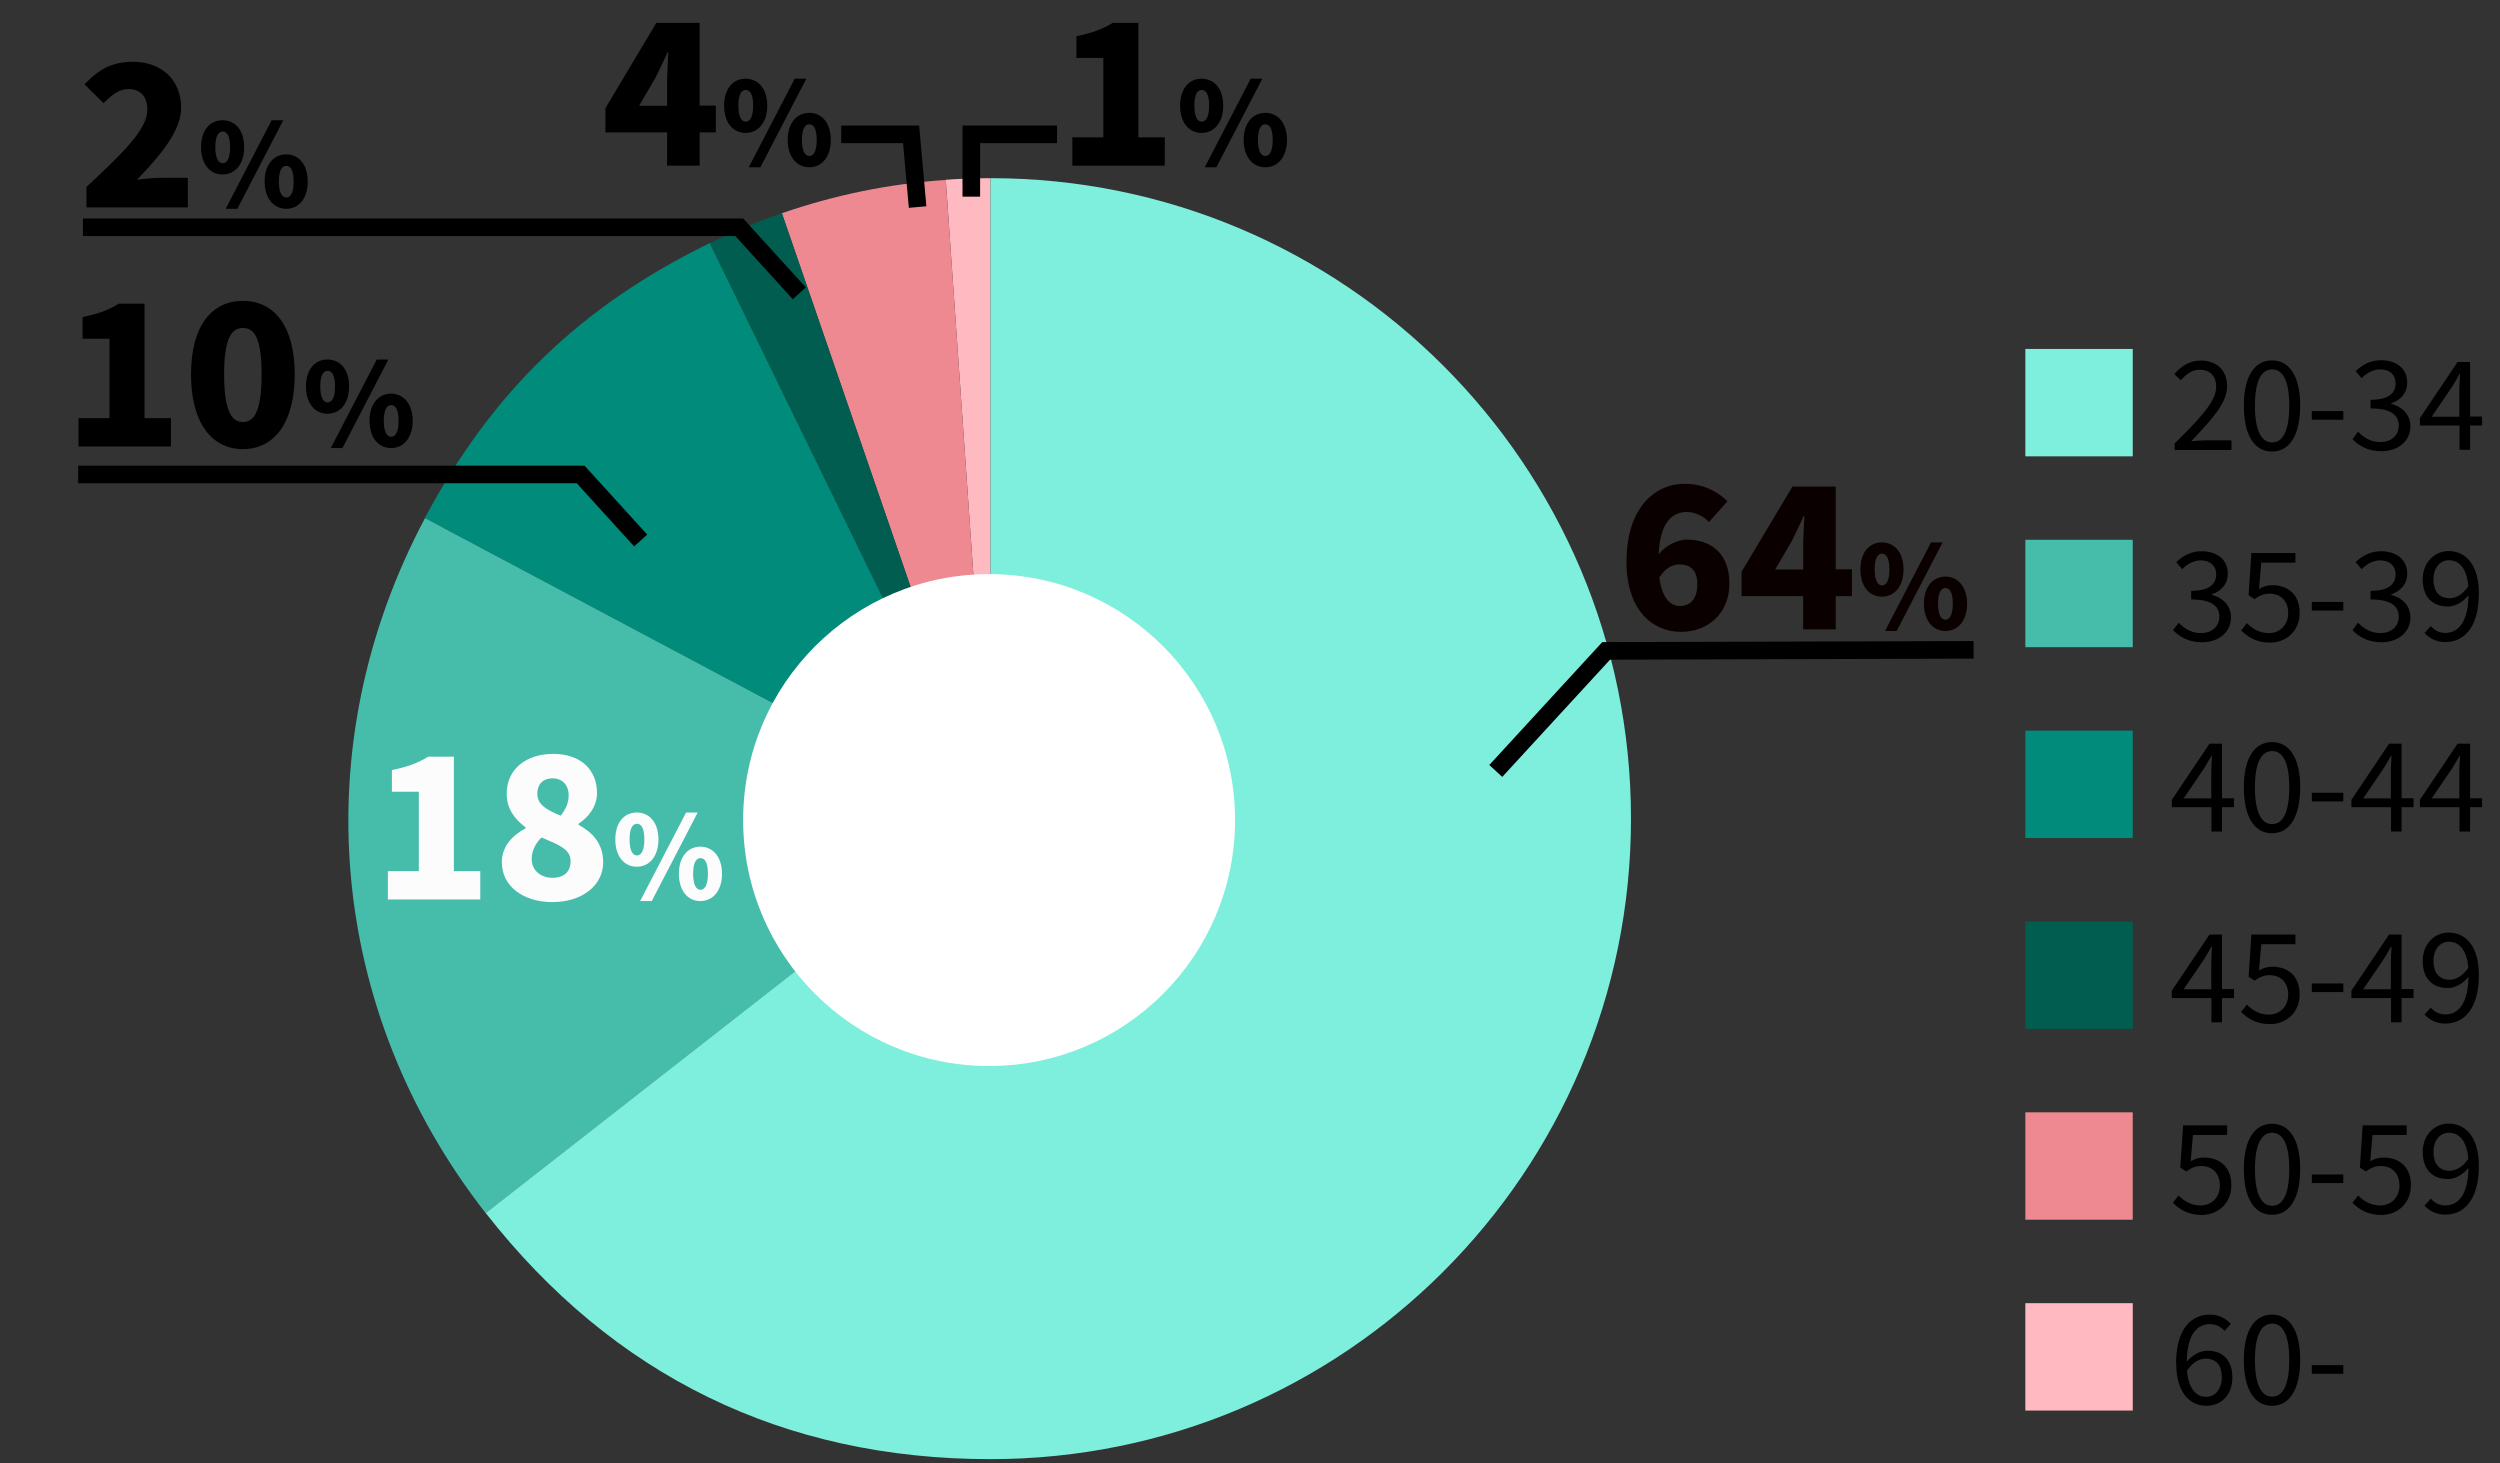 <?xml version="1.0" encoding="UTF-8"?>
<svg id="_レイヤー_1" data-name="レイヤー 1" xmlns="http://www.w3.org/2000/svg" version="1.1" viewBox="0 0 142 83.1">
  <rect x="0" y="0" width="142" height="83.1" fill="#333333" stroke="none"/>
  <defs>
    <style>
      .cls-1, .cls-2, .cls-3, .cls-4, .cls-5, .cls-6, .cls-7, .cls-8, .cls-9, .cls-10, .cls-11, .cls-12, .cls-13, .cls-14, .cls-15, .cls-16 {
        stroke-width: 0px;
      }

      .cls-1, .cls-12 {
        fill: #ffbac1;
      }

      .cls-2, .cls-3 {
        fill: #46bcaa;
      }

      .cls-3, .cls-4, .cls-5, .cls-8, .cls-12, .cls-16 {
        fill-rule: evenodd;
      }

      .cls-4, .cls-7 {
        fill: #005d4f;
      }

      .cls-5, .cls-9 {
        fill: #7defdc;
      }

      .cls-6 {
        fill: #0a0000;
      }

      .cls-8, .cls-13 {
        fill: #ee8991;
      }

      .cls-10, .cls-16 {
        fill: #008b7b;
      }

      .cls-11 {
        fill: #000;
      }

      .cls-17 {
        fill: none;
        stroke: #000;
      }

      .cls-14 {
        fill: #fff;
      }

      .cls-15 {
        fill: #fcfcfc;
      }
    </style>
  </defs>
  <g id="_グラフ" data-name=" グラフ">
    <g>
      <g>
        <rect class="cls-1" x="115.04" y="74.02" width="6.1" height="6.1"/>
        <path class="cls-12" d="M56.26,46.51l-2.54-36.3c.8-.06,1.73-.09,2.54-.09v36.38h0Z"/>
      </g>
      <g>
        <rect class="cls-13" x="115.04" y="63.18" width="6.1" height="6.1"/>
        <path class="cls-8" d="M56.26,46.51l-11.85-34.4c3.06-1.05,6.08-1.67,9.31-1.89l2.54,36.3h0Z"/>
      </g>
      <g>
        <rect class="cls-7" x="115.04" y="52.34" width="6.1" height="6.1"/>
        <path class="cls-4" d="M56.26,46.51l-15.95-32.7c1.44-.7,2.58-1.18,4.1-1.7,0,0,11.85,34.4,11.85,34.4Z"/>
      </g>
      <g>
        <rect class="cls-10" x="115.04" y="41.5" width="6.1" height="6.1"/>
        <path class="cls-16" d="M56.26,46.51L24.13,29.43c3.81-7.17,8.88-12.06,16.18-15.62,0,0,15.95,32.7,15.95,32.7Z"/>
      </g>
      <g>
        <rect class="cls-2" x="115.04" y="30.66" width="6.1" height="6.1"/>
        <path class="cls-3" d="M56.26,46.51l-28.67,22.4c-8.99-11.51-10.31-26.58-3.45-39.48l32.13,17.08h0Z"/>
      </g>
      <g>
        <rect class="cls-9" x="115.04" y="19.82" width="6.1" height="6.1"/>
        <path class="cls-5" d="M56.26,46.51V10.12c20.09,0,36.38,16.29,36.38,36.38s-16.29,36.38-36.38,36.38c-11.76,0-21.43-4.72-28.67-13.98l28.67-22.4h0Z"/>
      </g>
    </g>
  </g>
  <g id="_パーセント" data-name=" パーセント">
    <g>
      <circle id="_楕円形_30" data-name=" 楕円形 30" class="cls-14" cx="56.18" cy="46.58" r="13.97"/>
      <path id="_パス_227" data-name=" パス 227" class="cls-17" d="M112.1,36.91l-20.87.06-6.27,6.82"/>
      <g>
        <path class="cls-6" d="M92.39,31.86c0-2.99,1.59-4.38,3.29-4.38,1.11,0,1.91.47,2.44.99l-1.05,1.18c-.27-.3-.78-.57-1.25-.57-.85,0-1.53.6-1.61,2.41.42-.54,1.12-.84,1.59-.84,1.38,0,2.43.78,2.43,2.5s-1.25,2.74-2.74,2.74c-1.58,0-3.11-1.16-3.11-4.04h.01ZM94.25,32.82c.17,1.24.68,1.6,1.18,1.6.54,0,.98-.36.98-1.25,0-.84-.46-1.11-1.02-1.11-.38,0-.8.19-1.15.76h0Z"/>
        <path class="cls-6" d="M102.42,33.86h-3.5v-1.38l2.89-4.84h2.46v4.7h.92v1.52h-.92v1.89h-1.85v-1.89ZM102.42,32.34v-1.18c0-.52.04-1.33.07-1.85h-.04c-.21.47-.44.93-.67,1.41l-.95,1.63h1.6-.01Z"/>
        <path class="cls-6" d="M105.67,32.34c0-.97.51-1.53,1.22-1.53s1.23.56,1.23,1.53-.52,1.55-1.23,1.55-1.22-.58-1.22-1.55ZM107.32,32.34c0-.68-.2-.89-.42-.89s-.42.21-.42.89.2.91.42.91.42-.23.42-.91ZM109.67,30.81h.67l-2.61,5.03h-.66l2.61-5.03h0ZM109.28,34.29c0-.97.52-1.54,1.22-1.54s1.23.57,1.23,1.54-.52,1.55-1.23,1.55-1.22-.58-1.22-1.55ZM110.92,34.29c0-.68-.2-.89-.42-.89s-.42.21-.42.89.2.91.42.91.42-.23.42-.91Z"/>
      </g>
      <g>
        <path class="cls-15" d="M22.03,49.48h1.76v-4.51h-1.53v-1.23c.89-.18,1.47-.4,2.06-.76h1.46v6.5h1.5v1.61h-5.25s0-1.61,0-1.61Z"/>
        <path class="cls-15" d="M28.5,49.02c0-.97.6-1.56,1.36-1.98v-.04c-.64-.48-1.08-1.07-1.08-1.91,0-1.41,1.11-2.27,2.64-2.27s2.49.87,2.49,2.23c0,.76-.49,1.37-1.05,1.74v.06c.78.42,1.4,1.05,1.4,2.13,0,1.29-1.16,2.26-2.9,2.26-1.63,0-2.85-.91-2.85-2.22h-.01ZM32.41,48.91c0-.67-.65-.92-1.65-1.34-.32.3-.56.75-.56,1.22,0,.68.55,1.07,1.19,1.07.58,0,1.02-.29,1.02-.95ZM32.3,45.19c0-.6-.35-.98-.93-.98-.46,0-.85.27-.85.88s.53.92,1.33,1.24c.29-.37.45-.74.45-1.14Z"/>
        <path class="cls-15" d="M34.95,47.68c0-.97.51-1.53,1.22-1.53s1.23.56,1.23,1.53-.52,1.55-1.23,1.55-1.22-.58-1.22-1.55ZM36.6,47.68c0-.68-.2-.89-.42-.89s-.42.21-.42.89.2.91.42.91.42-.23.42-.91ZM38.96,46.15h.67l-2.61,5.03h-.66l2.61-5.03h0ZM38.56,49.63c0-.97.52-1.54,1.22-1.54s1.23.57,1.23,1.54-.52,1.55-1.23,1.55-1.22-.58-1.22-1.55ZM40.21,49.63c0-.68-.2-.89-.42-.89s-.42.21-.42.89.2.91.42.91.42-.23.42-.91Z"/>
      </g>
    </g>
    <g>
      <path class="cls-11" d="M4.46,23.75h1.76v-4.51h-1.53v-1.23c.89-.18,1.47-.4,2.06-.76h1.46v6.5h1.5v1.61h-5.25s0-1.61,0-1.61Z"/>
      <path class="cls-11" d="M10.85,21.27c0-2.77,1.18-4.18,2.95-4.18s2.94,1.42,2.94,4.18-1.18,4.24-2.94,4.24-2.95-1.47-2.95-4.24ZM14.86,21.27c0-2.19-.47-2.64-1.06-2.64s-1.07.45-1.07,2.64.48,2.7,1.07,2.7,1.06-.51,1.06-2.7Z"/>
      <path class="cls-11" d="M17.38,21.95c0-.97.51-1.53,1.22-1.53s1.23.56,1.23,1.53-.52,1.55-1.23,1.55-1.22-.58-1.22-1.55ZM19.03,21.95c0-.68-.2-.89-.42-.89s-.42.21-.42.89.2.91.42.91.42-.23.42-.91ZM21.39,20.42h.67l-2.61,5.03h-.66l2.61-5.03h-.01ZM20.99,23.9c0-.97.52-1.54,1.22-1.54s1.23.57,1.23,1.54-.52,1.55-1.23,1.55-1.22-.58-1.22-1.55ZM22.64,23.9c0-.68-.2-.89-.42-.89s-.42.21-.42.89.2.91.42.91.42-.23.42-.91Z"/>
    </g>
    <g>
      <path class="cls-11" d="M37.89,7.52h-3.5v-1.38l2.89-4.84h2.46v4.7h.92v1.52h-.92v1.89h-1.85v-1.89ZM37.89,6v-1.18c0-.52.04-1.33.07-1.85h-.04c-.21.47-.44.93-.67,1.41l-.95,1.63h1.6,0Z"/>
      <path class="cls-11" d="M41.13,6c0-.97.51-1.53,1.22-1.53s1.23.56,1.23,1.53-.52,1.55-1.23,1.55-1.22-.58-1.22-1.55ZM42.78,6c0-.68-.2-.89-.42-.89s-.42.21-.42.89.2.91.42.91.42-.23.42-.91ZM45.14,4.47h.66l-2.61,5.03h-.66l2.61-5.03ZM44.74,7.95c0-.97.52-1.54,1.23-1.54s1.22.57,1.22,1.54-.52,1.55-1.22,1.55-1.23-.58-1.23-1.55ZM46.39,7.95c0-.68-.2-.89-.42-.89s-.42.21-.42.89.2.91.42.91.42-.23.42-.91Z"/>
    </g>
    <path id="_パス_223" data-name=" パス 223" class="cls-17" d="M29.11,42.79"/>
    <path id="_パス_223-2" data-name=" パス 223-2" class="cls-17" d="M47.78,7.63h3.97l.37,4.13"/>
    <g>
      <path class="cls-11" d="M4.9,10.63c2.01-1.88,3.47-3.26,3.47-4.4,0-.77-.41-1.17-1.08-1.17-.57,0-1.01.4-1.41.8l-1.08-1.07c.82-.86,1.57-1.28,2.76-1.28,1.61,0,2.73,1.03,2.73,2.61,0,1.35-1.26,2.79-2.51,4.09.41-.06.98-.11,1.36-.11h1.53v1.68h-5.76v-1.14h0Z"/>
      <path class="cls-11" d="M11.42,8.36c0-.97.51-1.53,1.22-1.53s1.23.56,1.23,1.53-.52,1.55-1.23,1.55-1.22-.58-1.22-1.55ZM13.07,8.36c0-.68-.2-.89-.42-.89s-.42.21-.42.89.2.91.42.91.42-.23.42-.91ZM15.43,6.83h.66l-2.61,5.03h-.66s2.61-5.03,2.61-5.03ZM15.03,10.31c0-.97.52-1.54,1.23-1.54s1.22.57,1.22,1.54-.52,1.55-1.22,1.55-1.23-.58-1.23-1.55ZM16.68,10.31c0-.68-.2-.89-.42-.89s-.42.21-.42.89.2.91.42.91.42-.23.42-.91Z"/>
    </g>
    <path id="_パス_223-3" data-name=" パス 223-3" class="cls-17" d="M4.71,12.91h37.28l3.41,3.75"/>
    <path id="_パス_227-2" data-name=" パス 227-2" class="cls-17" d="M60.04,7.63h-4.87v3.54"/>
    <path id="_パス_223-4" data-name=" パス 223-4" class="cls-17" d="M4.44,26.95h28.54l3.41,3.75"/>
    <g>
      <path class="cls-11" d="M60.91,7.8h1.76V3.29h-1.53v-1.23c.89-.18,1.47-.4,2.06-.76h1.46v6.5h1.5v1.61h-5.25s0-1.61,0-1.61Z"/>
      <path class="cls-11" d="M67.03,6c0-.97.51-1.53,1.22-1.53s1.23.56,1.23,1.53-.52,1.55-1.23,1.55-1.22-.58-1.22-1.55ZM68.68,6c0-.68-.2-.89-.42-.89s-.42.21-.42.89.2.91.42.91.42-.23.42-.91ZM71.04,4.47h.66l-2.61,5.03h-.66l2.61-5.03ZM70.64,7.95c0-.97.52-1.54,1.23-1.54s1.23.57,1.23,1.54-.52,1.55-1.23,1.55-1.23-.58-1.23-1.55ZM72.29,7.95c0-.68-.2-.89-.42-.89s-.42.21-.42.89.2.91.42.91.42-.23.42-.91Z"/>
    </g>
  </g>
  <g>
    <g>
      <path class="cls-11" d="M123.6,77.45c0-2.01.9-2.78,1.91-2.78.53,0,.92.22,1.2.53l-.36.4c-.2-.25-.51-.39-.82-.39-.71,0-1.3.54-1.32,2.13.32-.38.76-.62,1.17-.62.86,0,1.42.52,1.42,1.53s-.67,1.6-1.47,1.6c-.99,0-1.72-.8-1.72-2.4h0ZM124.22,77.84c.08.97.47,1.5,1.1,1.5.5,0,.88-.44.88-1.11s-.31-1.06-.92-1.06c-.32,0-.71.17-1.05.67h0Z"/>
      <path class="cls-11" d="M127.45,77.24c0-1.67.61-2.57,1.6-2.57s1.6.9,1.6,2.57-.6,2.61-1.6,2.61-1.6-.93-1.6-2.61ZM130.03,77.24c0-1.46-.39-2.06-.97-2.06s-.98.59-.98,2.06.39,2.09.98,2.09.97-.63.97-2.09Z"/>
      <path class="cls-11" d="M131.31,77.54h1.79v.49h-1.79v-.49Z"/>
    </g>
    <g>
      <path class="cls-11" d="M123.42,68.32l.32-.42c.29.29.67.57,1.26.57s1.09-.44,1.09-1.13-.42-1.11-1.06-1.11c-.34,0-.56.11-.85.31l-.34-.22.16-2.4h2.5v.55h-1.94l-.13,1.49c.23-.13.46-.21.76-.21.85,0,1.55.49,1.55,1.57s-.81,1.69-1.68,1.69c-.8,0-1.29-.34-1.63-.68h-.01Z"/>
      <path class="cls-11" d="M127.45,66.4c0-1.67.61-2.57,1.6-2.57s1.6.9,1.6,2.57-.6,2.6-1.6,2.6-1.6-.93-1.6-2.6ZM130.03,66.4c0-1.46-.39-2.06-.97-2.06s-.98.6-.98,2.06.39,2.09.98,2.09.97-.63.97-2.09Z"/>
      <path class="cls-11" d="M131.31,66.71h1.79v.49h-1.79v-.49Z"/>
      <path class="cls-11" d="M133.62,68.32l.32-.42c.29.29.67.57,1.26.57s1.09-.44,1.09-1.13-.42-1.11-1.06-1.11c-.34,0-.56.11-.85.31l-.34-.22.16-2.4h2.5v.55h-1.94l-.13,1.49c.23-.13.46-.21.76-.21.85,0,1.55.49,1.55,1.57s-.81,1.69-1.68,1.69c-.8,0-1.29-.34-1.63-.68h0Z"/>
      <path class="cls-11" d="M137.71,68.48l.36-.4c.2.25.5.39.82.39.7,0,1.3-.55,1.32-2.14-.32.4-.76.64-1.17.64-.87,0-1.43-.53-1.43-1.55,0-.95.67-1.6,1.47-1.6.99,0,1.72.8,1.72,2.4,0,2-.9,2.77-1.9,2.77-.53,0-.92-.22-1.2-.52h0ZM139.15,66.5c.32,0,.73-.2,1.05-.68-.08-.97-.48-1.48-1.11-1.48-.49,0-.87.43-.87,1.09s.31,1.07.93,1.07Z"/>
    </g>
    <g>
      <path class="cls-11" d="M125.6,56.69h-2.24v-.42l2.14-3.19h.71v3.1h.68v.51h-.68v1.38h-.6v-1.38h-.01ZM125.6,56.18v-1.46c0-.26.02-.69.04-.95h-.03c-.13.24-.27.46-.41.7l-1.17,1.72h1.58-.01Z"/>
      <path class="cls-11" d="M127.3,57.48l.32-.42c.29.29.67.57,1.26.57s1.09-.44,1.09-1.13-.42-1.11-1.06-1.11c-.34,0-.56.11-.85.31l-.34-.22.16-2.4h2.5v.55h-1.94l-.13,1.49c.23-.13.46-.21.76-.21.85,0,1.55.49,1.55,1.57s-.81,1.69-1.68,1.69c-.8,0-1.29-.34-1.63-.68h-.01Z"/>
      <path class="cls-11" d="M131.31,55.86h1.79v.49h-1.79v-.49Z"/>
      <path class="cls-11" d="M135.8,56.69h-2.24v-.42l2.14-3.19h.71v3.1h.68v.51h-.68v1.38h-.6v-1.38h0ZM135.8,56.18v-1.46c0-.26.02-.69.04-.95h-.03c-.13.24-.27.46-.41.7l-1.17,1.72h1.58,0Z"/>
      <path class="cls-11" d="M137.71,57.63l.36-.4c.2.25.5.39.82.39.7,0,1.3-.55,1.32-2.14-.32.4-.76.64-1.17.64-.87,0-1.43-.52-1.43-1.55,0-.95.67-1.6,1.47-1.6.99,0,1.72.8,1.72,2.4,0,2-.9,2.77-1.9,2.77-.53,0-.92-.22-1.2-.53v.02ZM139.15,55.65c.32,0,.73-.2,1.05-.68-.08-.97-.48-1.48-1.11-1.48-.49,0-.87.43-.87,1.09s.31,1.07.93,1.07Z"/>
    </g>
    <g>
      <path class="cls-11" d="M125.6,45.85h-2.24v-.42l2.14-3.19h.71v3.1h.68v.51h-.68v1.38h-.6v-1.38h-.01ZM125.6,45.34v-1.46c0-.26.02-.69.04-.95h-.03c-.13.24-.27.45-.41.7l-1.17,1.72h1.58-.01Z"/>
      <path class="cls-11" d="M127.45,44.72c0-1.67.61-2.57,1.6-2.57s1.6.9,1.6,2.57-.6,2.61-1.6,2.61-1.6-.93-1.6-2.61ZM130.03,44.72c0-1.46-.39-2.06-.97-2.06s-.98.59-.98,2.06.39,2.09.98,2.09.97-.63.97-2.09Z"/>
      <path class="cls-11" d="M131.31,45.03h1.79v.49h-1.79v-.49Z"/>
      <path class="cls-11" d="M135.8,45.85h-2.24v-.42l2.14-3.19h.71v3.1h.68v.51h-.68v1.38h-.6v-1.38h0ZM135.8,45.34v-1.46c0-.26.02-.69.04-.95h-.03c-.13.24-.27.45-.41.7l-1.17,1.72h1.58,0Z"/>
      <path class="cls-11" d="M139.69,45.85h-2.24v-.42l2.14-3.19h.71v3.1h.68v.51h-.68v1.38h-.6v-1.38h0ZM139.69,45.34v-1.46c0-.26.02-.69.04-.95h-.03c-.13.24-.27.45-.41.7l-1.17,1.72h1.58,0Z"/>
    </g>
    <g>
      <path class="cls-11" d="M123.43,35.79l.32-.42c.3.31.69.59,1.27.59s1.04-.36,1.04-.92c0-.6-.41-.99-1.6-.99v-.49c1.06,0,1.42-.41,1.42-.94,0-.48-.34-.79-.87-.79-.41,0-.78.21-1.06.5l-.34-.4c.38-.36.84-.62,1.44-.62.86,0,1.49.46,1.49,1.27,0,.6-.37.99-.91,1.18v.03c.6.15,1.09.59,1.09,1.27,0,.89-.74,1.42-1.65,1.42-.8,0-1.31-.34-1.65-.7h.01Z"/>
      <path class="cls-11" d="M127.3,35.81l.32-.42c.29.29.67.57,1.26.57s1.09-.44,1.09-1.13-.42-1.11-1.06-1.11c-.34,0-.56.11-.85.31l-.34-.22.16-2.4h2.5v.55h-1.94l-.13,1.49c.23-.13.46-.21.76-.21.85,0,1.55.49,1.55,1.57s-.81,1.69-1.68,1.69c-.8,0-1.29-.34-1.63-.68h-.01Z"/>
      <path class="cls-11" d="M131.31,34.19h1.79v.49h-1.79v-.49Z"/>
      <path class="cls-11" d="M133.62,35.79l.32-.42c.3.31.69.59,1.27.59s1.04-.36,1.04-.92c0-.6-.41-.99-1.6-.99v-.49c1.06,0,1.42-.41,1.42-.94,0-.48-.34-.79-.87-.79-.41,0-.78.21-1.06.5l-.34-.4c.38-.36.84-.62,1.44-.62.86,0,1.49.46,1.49,1.27,0,.6-.37.99-.91,1.18v.03c.6.15,1.09.59,1.09,1.27,0,.89-.74,1.42-1.65,1.42-.8,0-1.31-.34-1.65-.7h0Z"/>
      <path class="cls-11" d="M137.71,35.96l.36-.4c.2.25.5.39.82.39.7,0,1.3-.55,1.32-2.14-.32.4-.76.64-1.17.64-.87,0-1.43-.53-1.43-1.55,0-.95.67-1.6,1.47-1.6.99,0,1.72.8,1.72,2.4,0,2-.9,2.77-1.9,2.77-.53,0-.92-.22-1.2-.53v.02ZM139.15,33.98c.32,0,.73-.2,1.05-.68-.08-.97-.48-1.48-1.11-1.48-.49,0-.87.43-.87,1.09s.31,1.07.93,1.07Z"/>
    </g>
    <g>
      <path class="cls-11" d="M123.53,25.18c1.51-1.5,2.35-2.4,2.35-3.21,0-.57-.31-.97-.95-.97-.42,0-.78.27-1.06.6l-.37-.36c.42-.46.86-.76,1.51-.76.92,0,1.49.58,1.49,1.46,0,.94-.85,1.87-2.04,3.12.27-.02.57-.05.84-.05h1.45v.55h-3.23v-.38h.01Z"/>
      <path class="cls-11" d="M127.45,23.04c0-1.67.61-2.57,1.6-2.57s1.6.9,1.6,2.57-.6,2.61-1.6,2.61-1.6-.93-1.6-2.61ZM130.03,23.04c0-1.46-.39-2.06-.97-2.06s-.98.59-.98,2.06.39,2.09.98,2.09.97-.63.97-2.09Z"/>
      <path class="cls-11" d="M131.31,23.35h1.79v.49h-1.79v-.49Z"/>
      <path class="cls-11" d="M133.62,24.94l.32-.42c.3.31.69.59,1.27.59s1.04-.36,1.04-.92c0-.6-.41-.99-1.6-.99v-.49c1.06,0,1.42-.41,1.42-.94,0-.48-.34-.79-.87-.79-.41,0-.78.21-1.06.5l-.34-.4c.38-.36.84-.62,1.44-.62.86,0,1.49.46,1.49,1.27,0,.6-.37.99-.91,1.18v.03c.6.15,1.09.59,1.09,1.27,0,.89-.74,1.42-1.65,1.42-.8,0-1.31-.34-1.65-.7h0Z"/>
      <path class="cls-11" d="M139.69,24.17h-2.24v-.42l2.14-3.19h.71v3.1h.68v.51h-.68v1.38h-.6v-1.38h0ZM139.69,23.66v-1.46c0-.26.02-.69.04-.95h-.03c-.13.24-.27.46-.41.7l-1.17,1.72h1.58,0Z"/>
    </g>
  </g>
</svg>